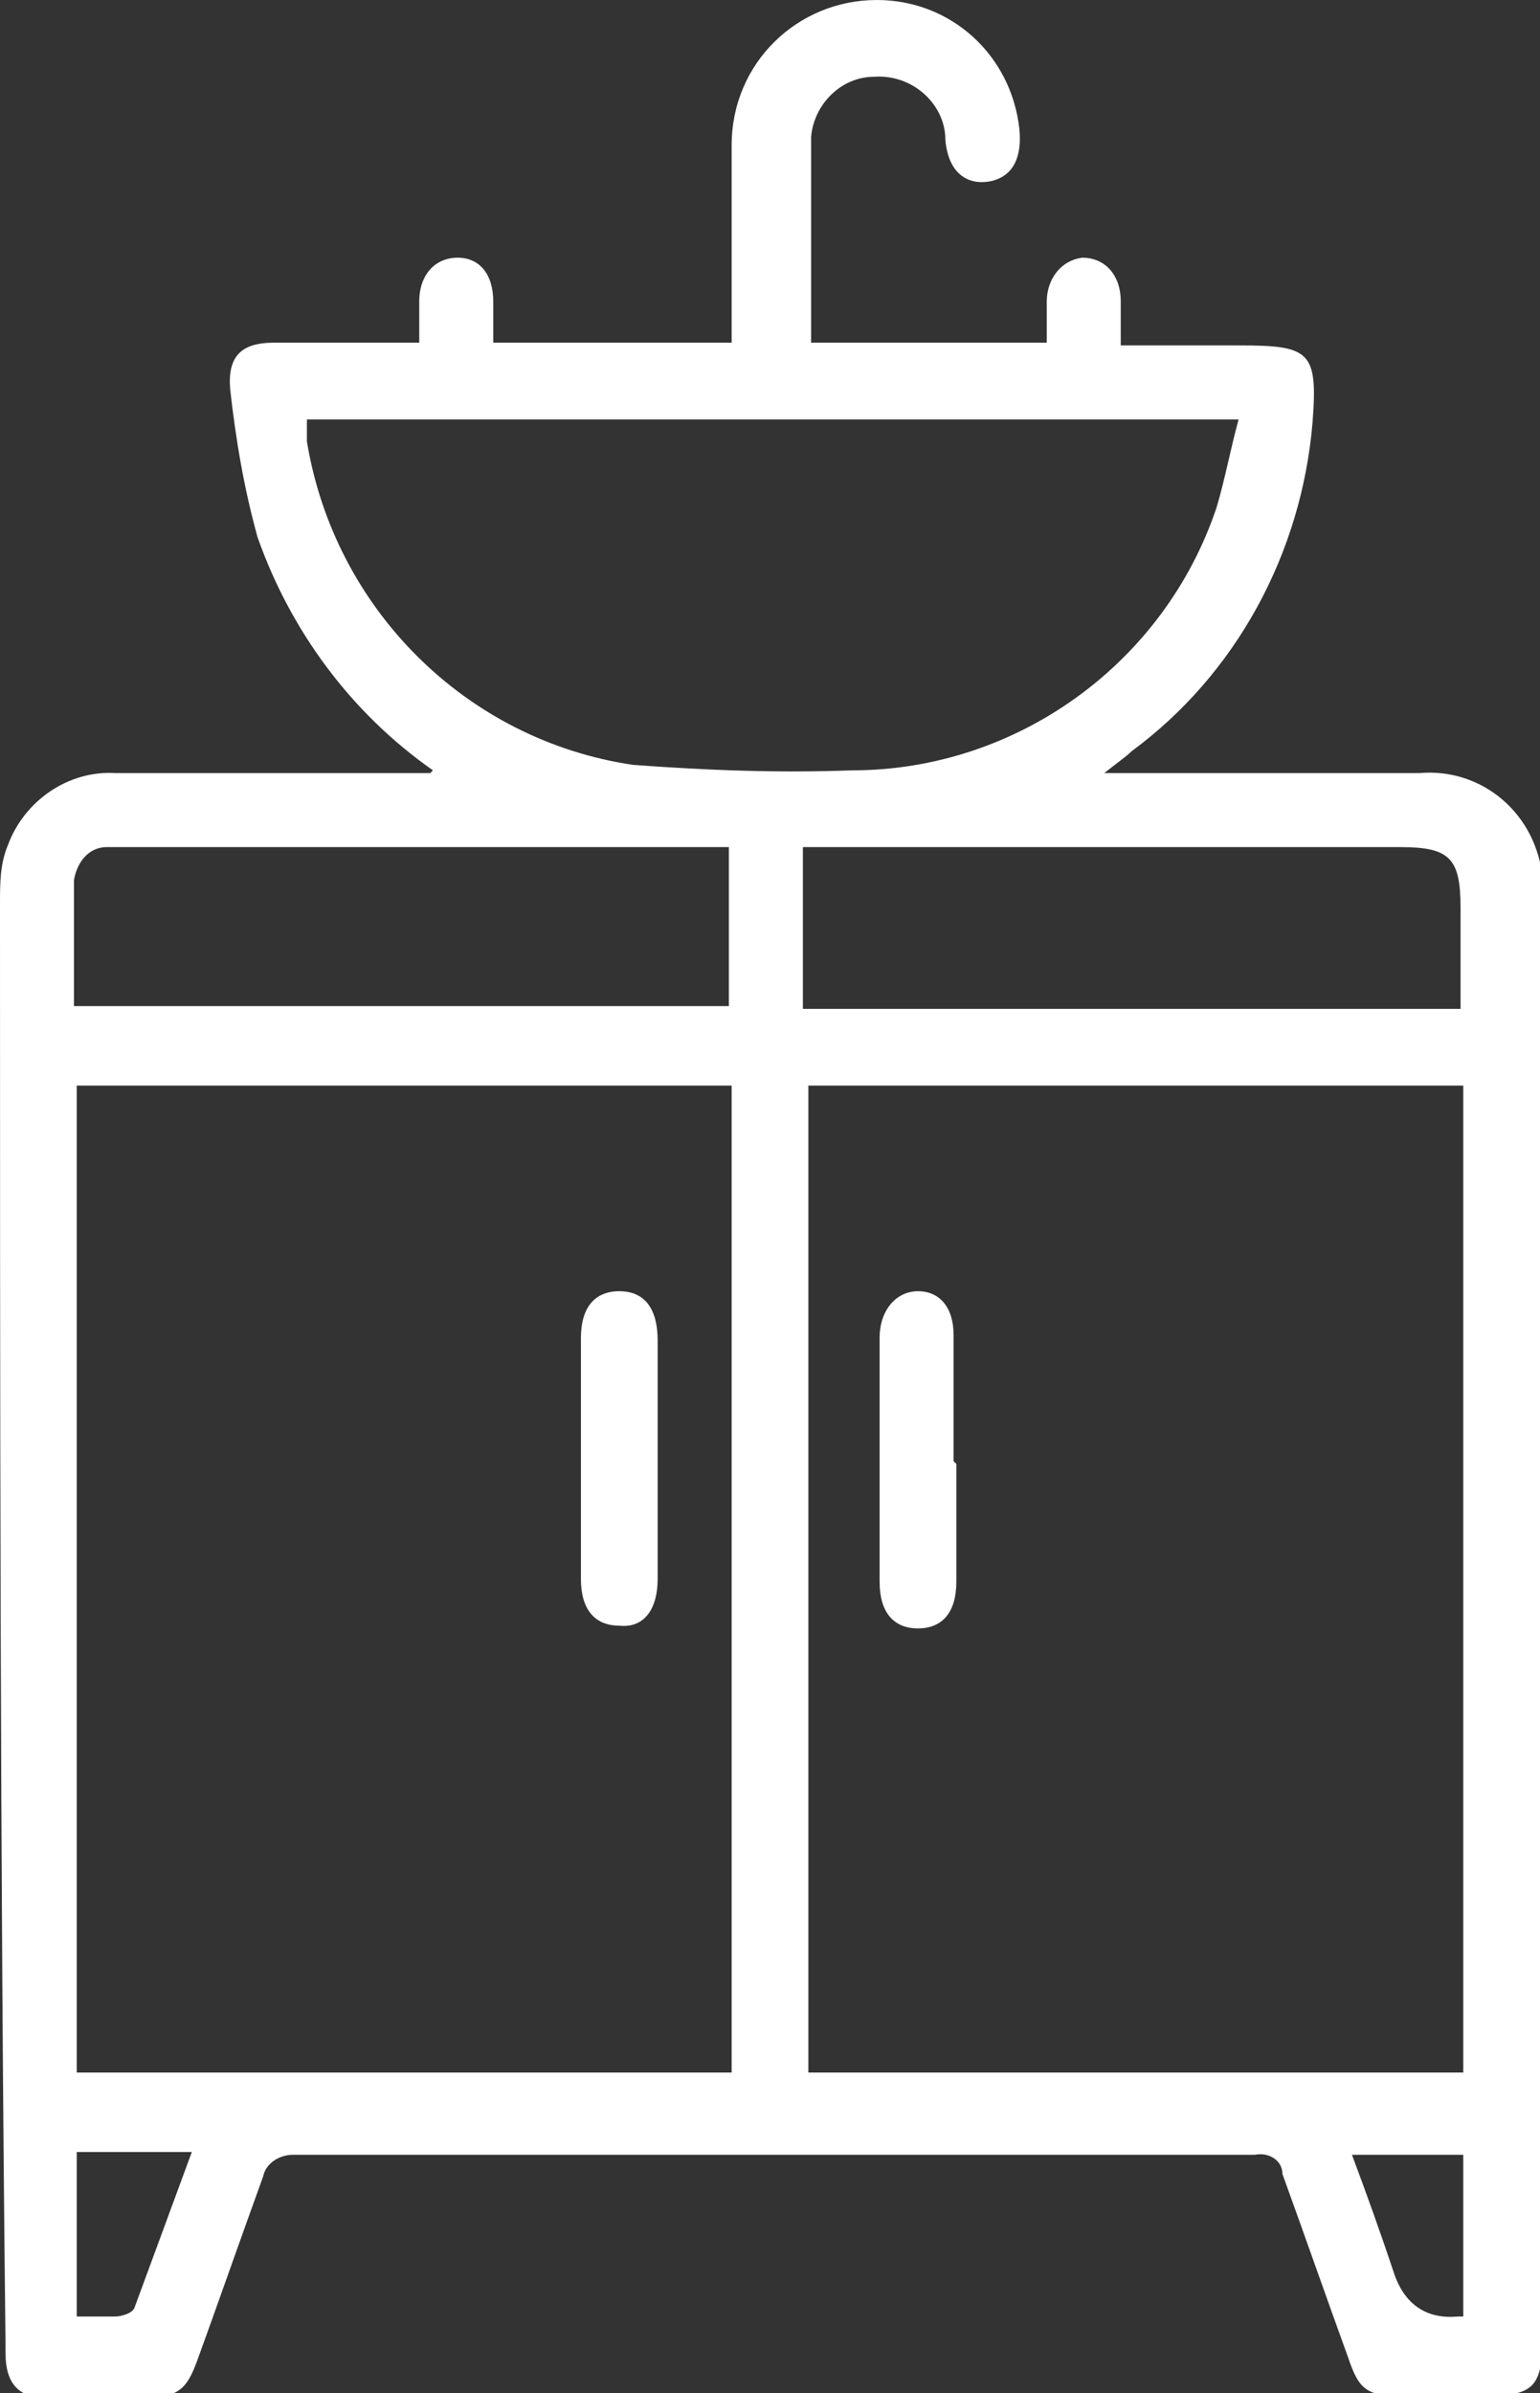 <?xml version="1.0" encoding="UTF-8"?>
<svg id="Calque_2" xmlns="http://www.w3.org/2000/svg" version="1.1" viewBox="0 0 56.2 87.3">
  <rect x="0" y="0" width="56.2" height="87.3" fill="#333333" stroke="none"/>
  <!-- Generator: Adobe Illustrator 29.0.0, SVG Export Plug-In . SVG Version: 2.1.0 Build 186)  -->
  <defs>
    <style>
      .st0 {
        fill: #fff;
      }
    </style>
  </defs>
  <g id="Calque_1-2">
    <g id="Groupe_64">
      <path id="Tracé_87" class="st0" d="M15.8,28.1c-3-2.1-5.2-5.1-6.4-8.5-.5-1.8-.8-3.6-1-5.4-.1-1.2.4-1.7,1.6-1.7,1.7,0,3.3,0,5,0,.1,0,.2,0,.3,0,0-.5,0-1,0-1.5,0-1,.6-1.6,1.4-1.6s1.3.6,1.3,1.6v1.5h8.7v-1.5c0-1.9,0-3.8,0-5.7C26.7,2.3,29.1,0,32,0c2.7,0,4.9,2,5.2,4.7.1,1-.2,1.7-1,1.9-.9.2-1.6-.3-1.7-1.5,0-1.3-1.2-2.4-2.6-2.3h0c-1.2,0-2.2,1-2.3,2.2,0,2.5,0,5,0,7.5h8.6c0-.5,0-1,0-1.5,0-.8.5-1.5,1.3-1.6h0c.8,0,1.4.6,1.4,1.6,0,.5,0,1,0,1.6h4.3c2.6,0,2.9.2,2.7,2.8-.4,4.8-2.8,9.2-6.6,12-.2.2-.5.4-1,.8h11.5c2.3-.2,4.3,1.5,4.5,3.9,0,.2,0,.4,0,.6,0,3.4,0,6.8,0,10.2v42.2c0,2-.3,2.3-2.2,2.3h-2.9c-1.3,0-1.6-.2-2-1.4-.8-2.2-1.6-4.5-2.4-6.7,0-.5-.5-.8-1-.7-11.7,0-23.4,0-35.1,0-.5,0-1,.3-1.1.8-.8,2.2-1.6,4.5-2.4,6.7-.4,1.1-.7,1.3-1.9,1.4-1.1,0-2.3,0-3.4,0-1.2,0-1.7-.5-1.7-1.7v-.4C0,67.7,0,50.4,0,33c0-.8,0-1.5.3-2.2.6-1.6,2.2-2.7,3.9-2.6,3.5,0,7.1,0,10.6,0h.9M26.6,39.6H2.8v36h23.9s0-36,0-36ZM53.4,39.6h-23.9v36h23.9v-36ZM11.2,15.3c0,.3,0,.6,0,.8,1,6.1,5.8,10.9,11.9,11.8,2.7.2,5.3.3,8,.2,6,0,11.4-3.9,13.3-9.6.3-1,.5-2.1.8-3.2H11.2ZM26.6,36.8v-5.9H4.8c-.3,0-.6,0-.9,0-.7,0-1.1.6-1.2,1.2,0,1.5,0,3,0,4.6h23.9ZM53.3,36.8c0,0,0-.1,0-.2,0-1.2,0-2.3,0-3.5,0-1.8-.4-2.2-2.2-2.2h-21.8v5.9h23.8ZM2.8,78.5v6c.5,0,.9,0,1.4,0,.2,0,.6-.1.7-.3.7-1.9,1.4-3.8,2.1-5.7,0,0-4.1,0-4.1,0ZM49.3,78.5c.6,1.6,1.1,3,1.6,4.5.4,1.1,1.2,1.6,2.3,1.5,1.7,0,0,0,.2,0v-5.9h-4.1,0Z"/>
      <path id="Tracé_88" class="st0" d="M24,53.3v4.3c0,1.1-.5,1.8-1.4,1.7-.9,0-1.4-.6-1.4-1.7v-8.8c0-1.1.5-1.7,1.4-1.7.9,0,1.4.6,1.4,1.8v4.4"/>
      <path id="Tracé_89" class="st0" d="M34.9,53.4v4.3c0,1.1-.5,1.7-1.4,1.7s-1.4-.6-1.4-1.7v-8.9c0-1,.6-1.7,1.4-1.7.8,0,1.3.6,1.3,1.6,0,1.5,0,3,0,4.6"/>
    </g>
  </g>
</svg>